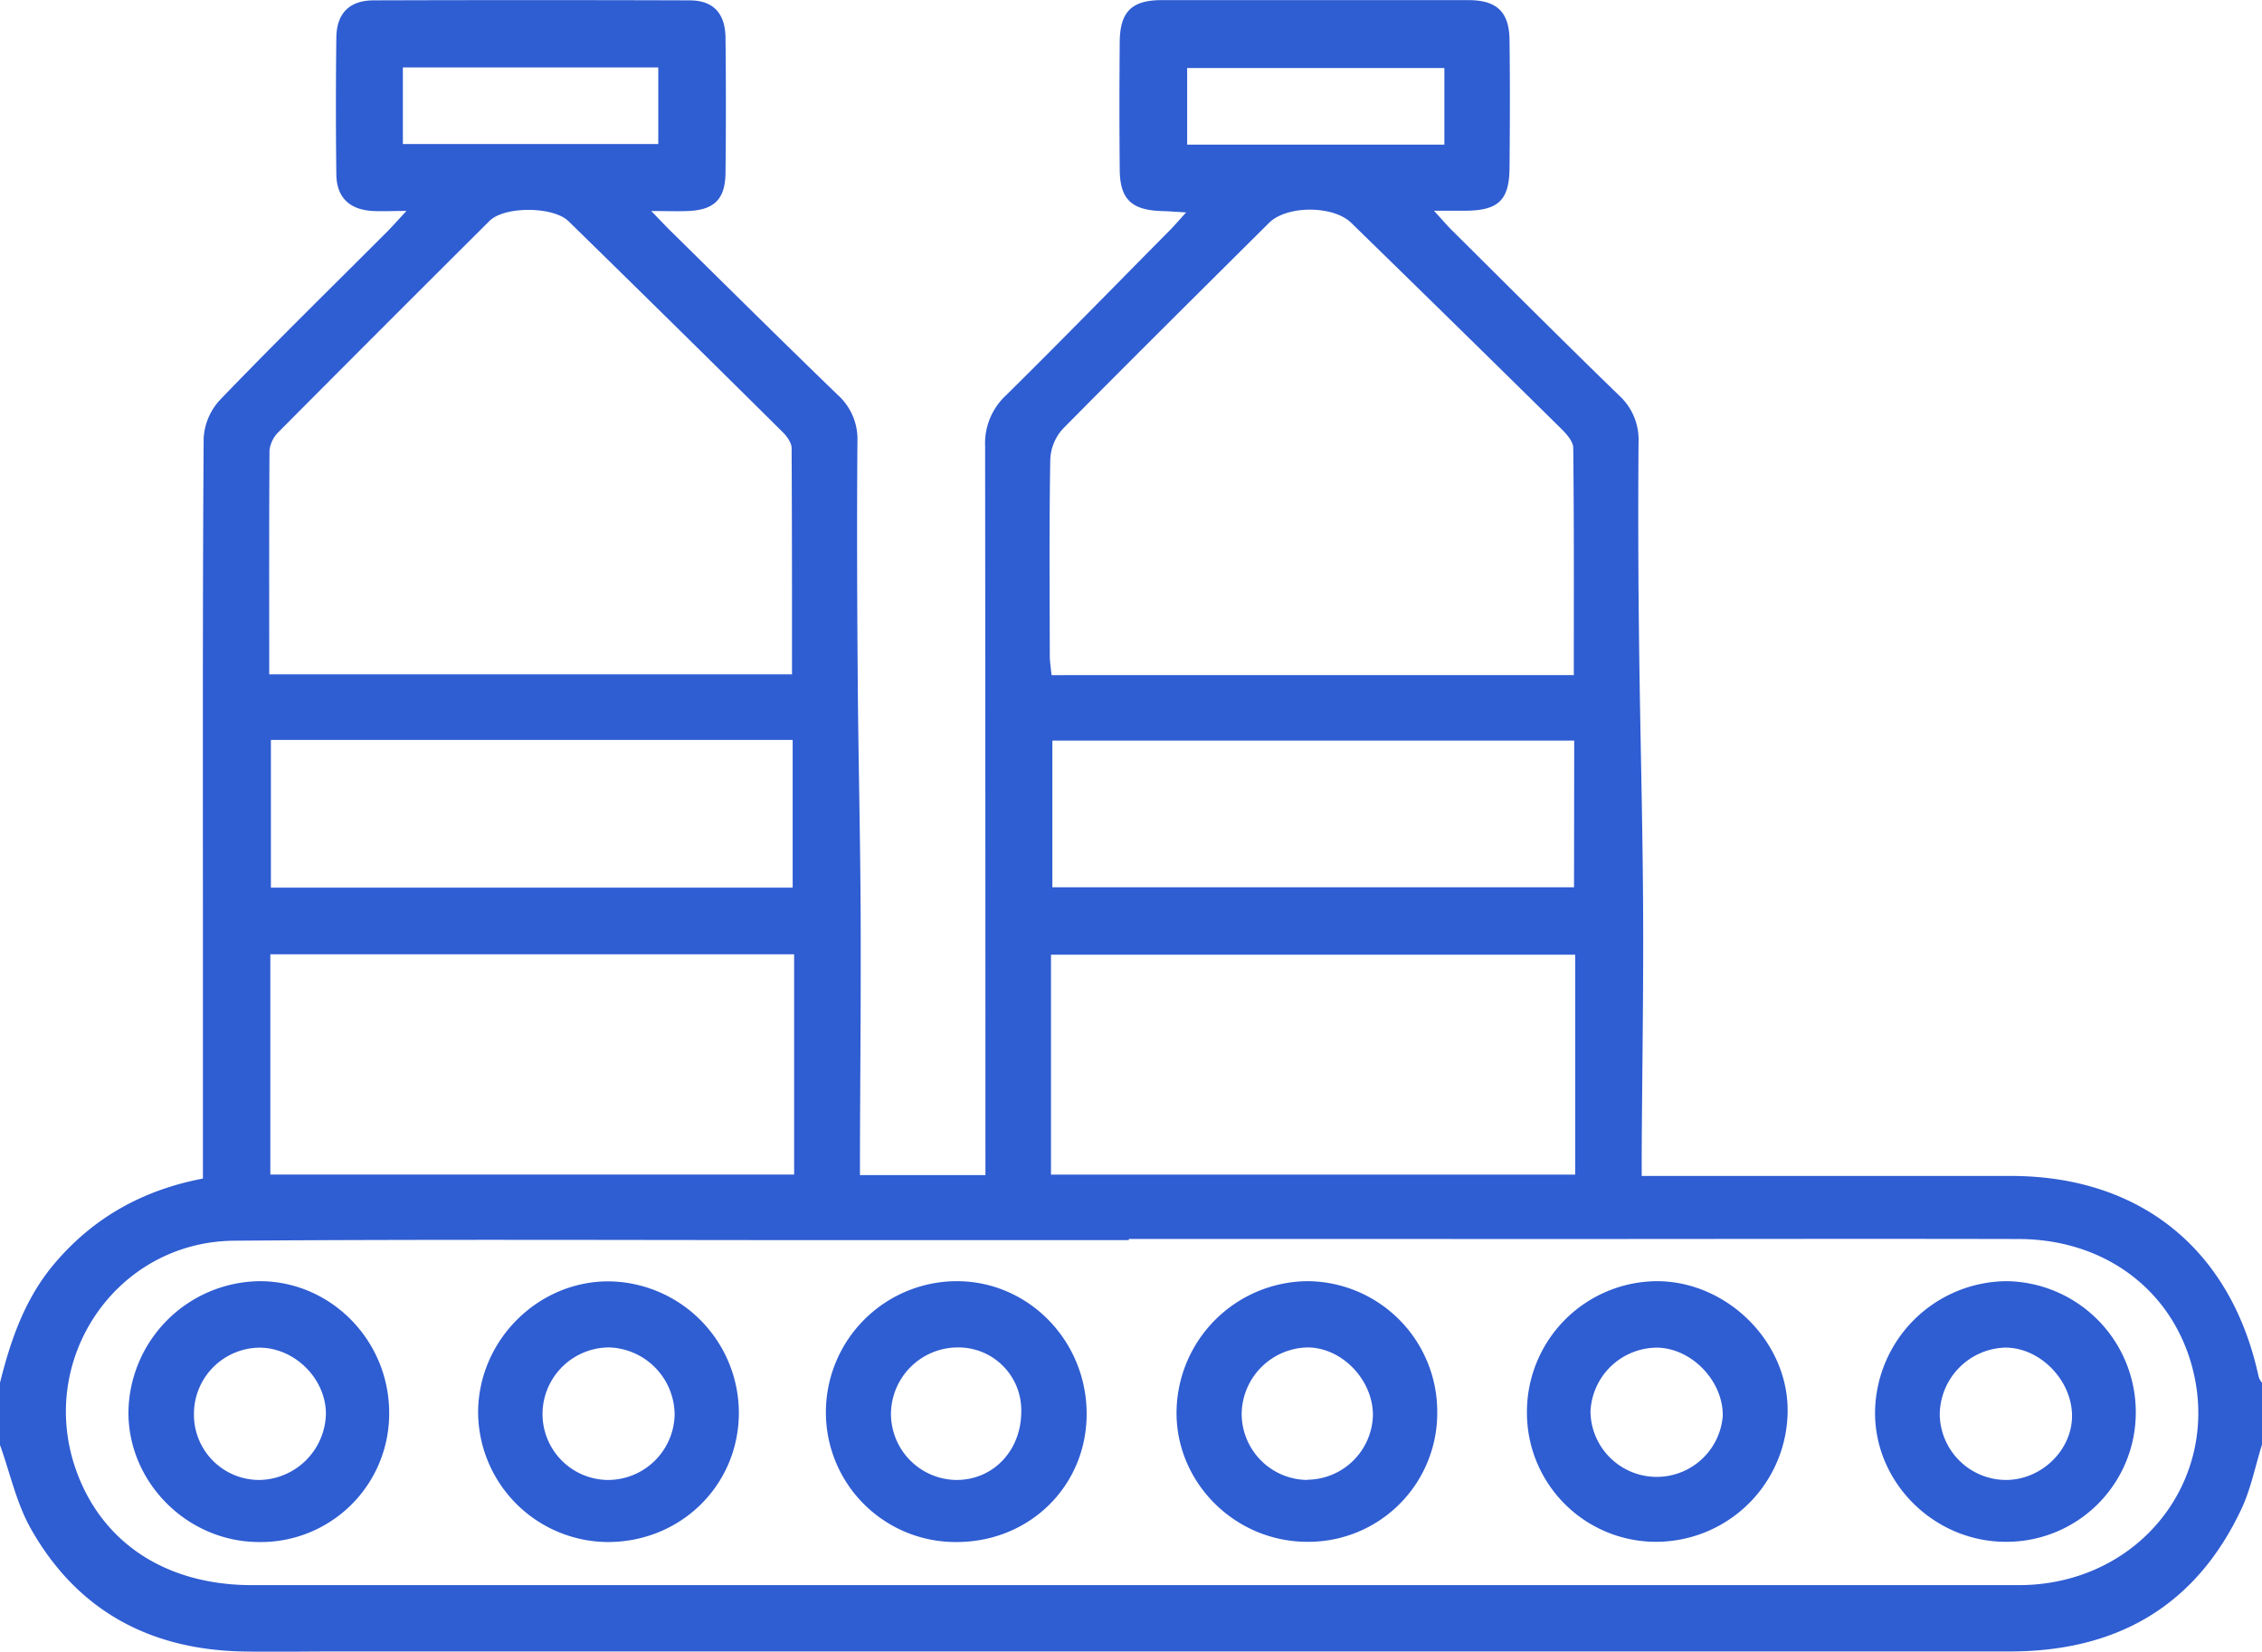 <svg id="Capa_1" data-name="Capa 1" xmlns="http://www.w3.org/2000/svg" viewBox="0 0 512 373.89"><defs><style>.cls-1{fill:#2f5dd2;}</style></defs><title>1. aplicacion-industria-alimentaria-icon-coprisur-mexico</title><path class="cls-1" d="M0,382c2.42-9.72,5.65-19.06,12.26-26.9,8.83-10.48,20.07-16.73,33.67-19.33V278.6c0-36.83-.08-73.66.17-110.49a13.9,13.9,0,0,1,3.74-8.65c12.5-13,25.34-25.56,38.06-38.3C89,120,90.09,118.82,92,116.73c-3.32,0-5.57.13-7.81,0-5.17-.35-8-3.13-8.06-8.29q-.19-15.5,0-31c.08-5.48,3-8.36,8.42-8.38q35.74-.11,71.5,0c5.4,0,8.11,2.9,8.17,8.52q.17,15.25,0,30.5c-.06,6-2.54,8.43-8.52,8.67-2.32.09-4.64,0-8.29,0,2,2.05,3.15,3.3,4.36,4.49,12.59,12.4,25.13,24.84,37.83,37.12a13.46,13.46,0,0,1,4.48,10.55c-.15,18.16-.07,36.33.07,54.5.14,17.31.57,34.62.65,51.94.09,18-.09,36-.15,54,0,1.79,0,3.58,0,5.64h28.4v-6q0-79.49-.07-159a14.79,14.79,0,0,1,4.69-11.48c12.45-12.29,24.66-24.83,37-37.28,1.13-1.14,2.17-2.37,3.81-4.16-2.34-.14-3.9-.27-5.47-.31-6.88-.2-9.5-2.66-9.56-9.35q-.13-14.5,0-29c.07-6.77,2.73-9.39,9.44-9.4q34.74,0,69.49,0c6.42,0,9.22,2.67,9.3,9,.12,9.67.09,19.34,0,29-.06,7.21-2.48,9.56-9.68,9.67-2.12,0-4.24,0-7.43,0,1.89,2.06,3,3.38,4.24,4.6,12.54,12.44,25,24.93,37.7,37.25a13.55,13.55,0,0,1,4.37,10.62q-.17,22.5.12,45c.23,20,.8,39.92.91,59.88.11,18.31-.19,36.62-.31,54.93,0,1.81,0,3.62,0,6.22h6.15q38.75,0,77.5,0c29.34.05,49.83,16.74,56,45.5A4.57,4.57,0,0,0,512,382v14c-1.53,4.88-2.51,10-4.67,14.6-10.39,22.07-28.32,32.22-52.39,32.22H76.12c-7.17,0-14.34.14-21.49,0-21-.51-37.27-9.43-47.64-27.77-3.28-5.8-4.71-12.64-7-19Zm255.5-32.56v.27H187.05c-44.65,0-89.31-.21-134,.13-26.95.2-45,27.25-35.63,52.48,6,16.18,20.41,25.49,39.65,25.49q199.21,0,398.45,0c1.66,0,3.33,0,5-.14,25.94-2.08,42.65-25.94,35.34-50.43-5.06-16.91-20.07-27.74-38.94-27.78-34.15-.08-68.31,0-102.46,0ZM60.94,221.63H179.27c0-17.29,0-34.24-.09-51.19,0-1.25-1.09-2.73-2.08-3.7Q153,142.83,128.7,119.07c-3.46-3.4-14.52-3.45-17.91-.07q-23.9,23.79-47.67,47.7A7,7,0,0,0,61,170.9C60.89,187.7,60.94,204.49,60.94,221.63Zm295.29.17c0-17.48.07-34.45-.13-51.42,0-1.49-1.55-3.19-2.77-4.4q-23.67-23.34-47.47-46.54c-4.05-4-14.64-4-18.62,0-15.6,15.5-31.24,31-46.68,46.63a11,11,0,0,0-2.83,6.88c-.26,14.83-.14,29.66-.11,44.49,0,1.41.25,2.83.4,4.37ZM61.19,285v49.87H179.75V285Zm176.7,49.88H356.54V285.1H237.89ZM61.32,236.48v33.44h118.1V236.48Zm295,.15H238.2v33.21H356.28ZM326.93,84.38H268.71v17.34h58.22ZM91.19,101.58H149V84.24H91.19Z" transform="translate(0 -68.98)"/><path class="cls-1" d="M216.4,418.05a29.35,29.35,0,0,1-29.46-29.52A29.68,29.68,0,0,1,216.57,359c16.31,0,29.51,13.62,29.39,30.27C245.84,405.52,232.9,418.11,216.4,418.05Zm14.76-29.4A14.22,14.22,0,0,0,216.79,374a15.16,15.16,0,0,0-15.12,14.76A15,15,0,0,0,216.28,404C224.68,404.11,231.09,397.5,231.16,388.65Z" transform="translate(0 -68.98)"/><path class="cls-1" d="M295.72,418c-16.31-.1-29.65-13.53-29.41-29.6A29.89,29.89,0,0,1,296.07,359a29.56,29.56,0,0,1,29.25,29.74A29.17,29.17,0,0,1,295.72,418Zm.2-14.05a15,15,0,0,0,14.84-14.55c.05-8-6.93-15.32-14.71-15.4a15.23,15.23,0,0,0-15,14.95A15,15,0,0,0,295.92,404Z" transform="translate(0 -68.98)"/><path class="cls-1" d="M88.09,388.92a29.06,29.06,0,0,1-29.66,29.13c-16-.13-29.29-13.35-29.36-29.21A30.05,30.05,0,0,1,59,359C75.06,359.13,88.15,372.56,88.09,388.92Zm-44.19.14A14.77,14.77,0,0,0,58.77,404a15.32,15.32,0,0,0,15-14.95c0-8-7.08-15-15.07-15A15,15,0,0,0,43.9,389.06Z" transform="translate(0 -68.98)"/><path class="cls-1" d="M167.24,388.9c-.07,16.37-13.25,29.24-29.84,29.15a29.53,29.53,0,0,1-29.18-29.44c.09-16.24,13.58-29.68,29.69-29.57A29.82,29.82,0,0,1,167.24,388.9ZM138,374A15.12,15.12,0,0,0,122.8,388.8,14.94,14.94,0,0,0,137.45,404a15.11,15.11,0,0,0,15.25-14.68A15.32,15.32,0,0,0,138,374Z" transform="translate(0 -68.98)"/><path class="cls-1" d="M453.9,418c-16.28-.06-29.75-13.6-29.48-29.64A30,30,0,0,1,454.35,359a29.65,29.65,0,0,1,29.08,29.54A29.26,29.26,0,0,1,453.9,418ZM469,389.51c0-8.12-7.29-15.54-15.18-15.47a15.28,15.28,0,0,0-14.76,15.17A15.06,15.06,0,0,0,454.17,404C462.15,403.92,469,397.21,469,389.51Z" transform="translate(0 -68.98)"/><path class="cls-1" d="M374.52,418a29.23,29.23,0,0,1-28.9-29.53A29.6,29.6,0,0,1,375.23,359c15.83.14,29.49,13.79,29.4,29.39A29.82,29.82,0,0,1,374.52,418ZM360,388.61a15,15,0,0,0,29.94,1c.19-7.82-6.8-15.27-14.6-15.56A15.13,15.13,0,0,0,360,388.61Z" transform="translate(0 -68.98)"/></svg>